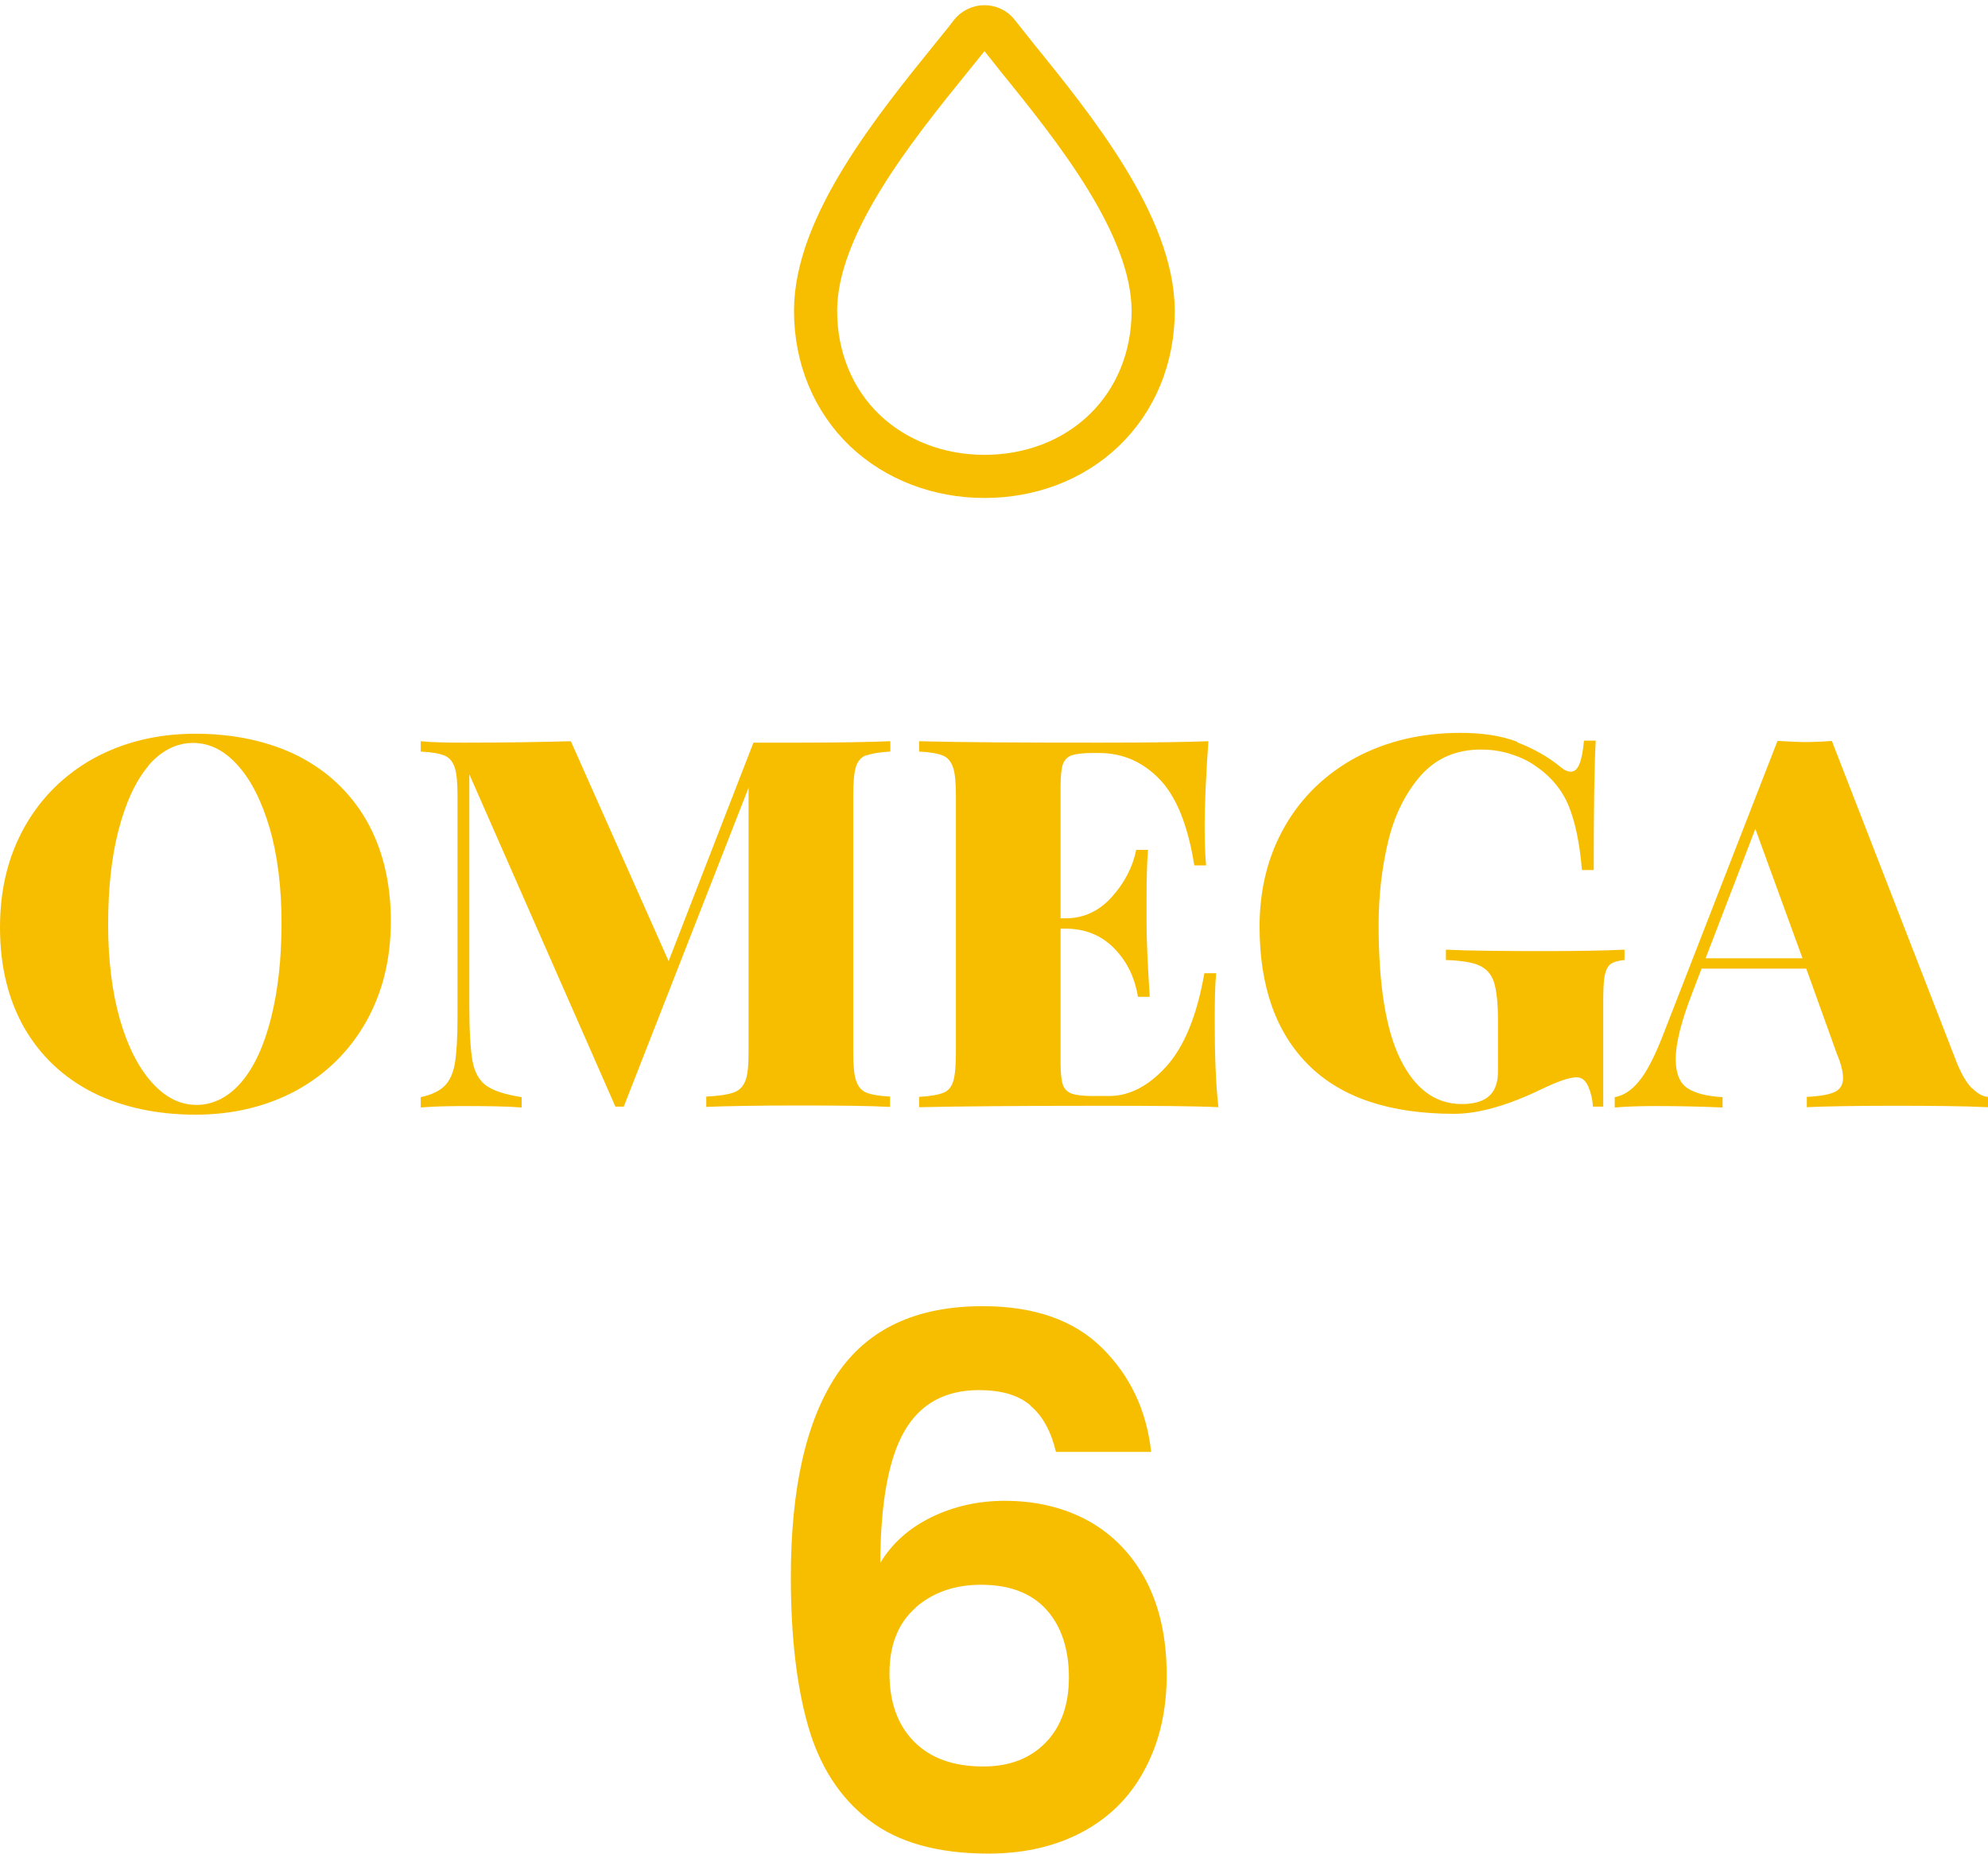 <?xml version="1.0" encoding="UTF-8"?>
<svg xmlns="http://www.w3.org/2000/svg" width="223" height="208" viewBox="0 0 223 208" fill="none">
  <path d="M33.419 84.806C36.71 86.484 39.258 88.871 41.097 92.032C42.903 95.193 43.839 98.968 43.839 103.322C43.839 107.677 42.903 111.355 41.065 114.645C39.194 117.935 36.613 120.484 33.29 122.322C29.968 124.129 26.161 125.064 21.903 125.064C17.645 125.064 13.71 124.226 10.419 122.58C7.129 120.903 4.581 118.516 2.742 115.355C0.935 112.193 0 108.419 0 104.064C0 99.709 0.935 96.032 2.774 92.742C4.645 89.451 7.226 86.903 10.548 85.064C13.871 83.258 17.677 82.322 21.936 82.322C26.194 82.322 30.129 83.161 33.419 84.806ZM16.645 85.935C15.194 87.645 14.097 90.064 13.29 93.161C12.484 96.258 12.129 99.806 12.129 103.774C12.129 107.742 12.581 111.355 13.452 114.387C14.323 117.419 15.548 119.806 17.064 121.484C18.581 123.161 20.226 123.967 22.064 123.967C23.903 123.967 25.645 123.097 27.097 121.387C28.548 119.677 29.645 117.258 30.419 114.161C31.194 111.064 31.581 107.516 31.581 103.548C31.581 99.58 31.129 95.968 30.258 92.935C29.355 89.871 28.161 87.516 26.645 85.838C25.129 84.161 23.484 83.355 21.645 83.355C19.806 83.355 18.064 84.225 16.613 85.935H16.645Z" fill="#F7BE00"></path>
  <path d="M97.129 84.742C96.58 84.968 96.193 85.42 96 86.065C95.806 86.71 95.709 87.775 95.709 89.258V118.065C95.709 119.549 95.806 120.613 96.032 121.258C96.258 121.904 96.612 122.355 97.161 122.581C97.709 122.807 98.58 122.968 99.838 123.033V124.194C97.484 124.065 94.064 124.033 89.548 124.033C85.032 124.033 81.419 124.097 79.225 124.194V123.033C80.612 122.968 81.645 122.807 82.29 122.581C82.935 122.355 83.355 121.904 83.612 121.258C83.871 120.613 83.967 119.549 83.967 118.065V88.387L69.967 124.162H69.032L52.645 86.871V112.839C52.645 115.71 52.774 117.775 53 119.033C53.225 120.291 53.742 121.226 54.548 121.807C55.354 122.387 56.677 122.807 58.516 123.097V124.258C56.935 124.129 54.774 124.097 52 124.097C49.935 124.097 48.354 124.162 47.193 124.258V123.097C48.387 122.839 49.29 122.42 49.87 121.839C50.451 121.258 50.838 120.42 51.032 119.258C51.225 118.097 51.322 116.355 51.322 114.033V89.291C51.322 87.807 51.225 86.742 51 86.097C50.774 85.452 50.419 85 49.87 84.775C49.322 84.549 48.451 84.387 47.193 84.323V83.162C48.354 83.291 49.967 83.323 52 83.323C56.645 83.323 60.645 83.258 64.032 83.162L75 107.839L84.516 83.323H89.58C94.064 83.323 97.484 83.258 99.871 83.162V84.323C98.645 84.387 97.742 84.549 97.161 84.775L97.129 84.742Z" fill="#F7BE00"></path>
  <path d="M136.71 124.226C134.064 124.097 129.645 124.065 123.419 124.065C114.355 124.065 107.581 124.129 103.097 124.226V123.065C104.322 123 105.226 122.839 105.806 122.613C106.387 122.387 106.742 121.936 106.935 121.291C107.129 120.646 107.226 119.581 107.226 118.097V89.291C107.226 87.807 107.129 86.742 106.903 86.097C106.677 85.452 106.322 85 105.774 84.775C105.226 84.549 104.355 84.387 103.097 84.323V83.162C107.581 83.291 114.355 83.323 123.419 83.323C129.097 83.323 133.161 83.258 135.548 83.162C135.29 86.807 135.129 90.065 135.129 92.904C135.129 94.678 135.194 96.065 135.29 97.097H133.968C133.258 92.613 131.968 89.387 130.064 87.42C128.161 85.452 125.903 84.484 123.258 84.484H122.516C121.484 84.484 120.71 84.581 120.226 84.742C119.742 84.904 119.419 85.258 119.226 85.742C119.064 86.226 118.968 87.033 118.968 88.162V103.033H119.548C121.548 103.033 123.29 102.226 124.71 100.646C126.129 99.065 127.064 97.291 127.452 95.355H128.774C128.645 96.968 128.613 98.807 128.613 100.807V103.581C128.613 105.549 128.742 108.291 128.968 111.839H127.645C127.29 109.646 126.387 107.807 124.935 106.355C123.484 104.904 121.677 104.194 119.548 104.194H118.968V119.291C118.968 120.42 119.064 121.226 119.226 121.71C119.387 122.194 119.742 122.517 120.226 122.71C120.71 122.871 121.484 122.968 122.516 122.968H124.419C126.677 122.968 128.806 121.871 130.806 119.678C132.806 117.484 134.258 114 135.097 109.194H136.419C136.29 110.581 136.258 112.355 136.258 114.549C136.258 118.484 136.387 121.742 136.677 124.291L136.71 124.226Z" fill="#F7BE00"></path>
  <path d="M170.193 83.291C171.967 83.968 173.612 84.871 175.064 86.065C175.483 86.42 175.871 86.581 176.225 86.581C176.612 86.581 176.935 86.291 177.161 85.742C177.387 85.194 177.58 84.291 177.677 83.097H179C178.838 85.839 178.774 90.678 178.774 97.613H177.451C177.193 94.549 176.677 92.129 175.935 90.355C175.193 88.581 173.935 87.065 172.096 85.839C171.29 85.291 170.354 84.871 169.29 84.549C168.225 84.226 167.161 84.097 166.129 84.097C163.354 84.097 161.096 85.065 159.354 87.032C157.645 89 156.419 91.452 155.709 94.42C154.999 97.387 154.645 100.516 154.645 103.774C154.645 110.516 155.451 115.549 157.096 118.871C158.741 122.194 161.032 123.871 163.967 123.871C165.161 123.871 166.129 123.645 166.806 123.162C167.612 122.581 168.032 121.613 168.032 120.258V114.452C168.032 112.516 167.87 111.097 167.58 110.194C167.29 109.291 166.709 108.678 165.935 108.323C165.161 107.968 163.903 107.774 162.193 107.71V106.549C164.838 106.678 168.516 106.71 173.29 106.71C177.29 106.71 180.258 106.645 182.225 106.549V107.71C181.516 107.774 181 107.936 180.677 108.162C180.354 108.387 180.129 108.839 180 109.484C179.871 110.129 179.838 111.194 179.838 112.678V124.162H178.677C178.645 123.355 178.451 122.581 178.161 121.904C177.838 121.194 177.419 120.871 176.87 120.871C176.064 120.871 174.741 121.323 172.935 122.194C169.064 124.065 165.806 124.968 163.129 124.968C155.935 124.968 150.483 123.162 146.806 119.516C143.129 115.871 141.29 110.678 141.29 103.968C141.29 99.71 142.258 95.936 144.161 92.645C146.064 89.355 148.741 86.807 152.129 84.968C155.548 83.162 159.419 82.226 163.806 82.226C166.29 82.226 168.419 82.549 170.193 83.226V83.291Z" fill="#F7BE00"></path>
  <path d="M221.226 122.096C221.839 122.709 222.419 123.032 223 123.064V124.225C220.226 124.096 216.677 124.064 212.419 124.064C208.161 124.064 204.742 124.128 202.677 124.225V123.064C204.161 122.999 205.193 122.806 205.806 122.516C206.419 122.225 206.742 121.709 206.742 120.967C206.742 120.258 206.516 119.354 206.032 118.193L202.613 108.677H190.871L189.871 111.29C188.581 114.58 187.968 117.096 187.968 118.838C187.968 120.419 188.419 121.516 189.29 122.096C190.193 122.677 191.484 122.999 193.226 123.096V124.258C190.322 124.128 187.774 124.096 185.613 124.096C183.806 124.096 182.29 124.161 181.129 124.258V123.096C182.097 122.935 183 122.354 183.871 121.29C184.742 120.225 185.581 118.58 186.484 116.29L199.387 83.128C200.613 83.193 201.645 83.257 202.452 83.257C203.258 83.257 204.226 83.225 205.484 83.128L219.548 119.354C220.064 120.58 220.613 121.516 221.193 122.096H221.226ZM202.193 107.516L196.903 92.999L191.322 107.516H202.193Z" fill="#F7BE00"></path>
  <path d="M115.581 157.678C114.226 156.517 112.323 155.968 109.807 155.968C106.032 155.968 103.258 157.484 101.484 160.517C99.71 163.549 98.774 168.484 98.742 175.355C100.065 173.162 101.968 171.452 104.484 170.226C107 169 109.742 168.388 112.71 168.388C116.258 168.388 119.419 169.162 122.161 170.678C124.903 172.226 127.032 174.452 128.581 177.388C130.097 180.323 130.871 183.839 130.871 187.936C130.871 191.839 130.097 195.291 128.516 198.323C126.968 201.355 124.678 203.742 121.645 205.42C118.613 207.097 115.032 207.968 110.871 207.968C105.161 207.968 100.71 206.71 97.452 204.194C94.194 201.678 91.936 198.162 90.645 193.646C89.355 189.13 88.71 183.549 88.71 176.936C88.71 166.904 90.452 159.355 93.871 154.226C97.323 149.097 102.774 146.549 110.226 146.549C115.968 146.549 120.452 148.097 123.613 151.226C126.774 154.355 128.613 158.226 129.129 162.904H118.452C117.903 160.613 116.968 158.871 115.613 157.742L115.581 157.678ZM102.742 180.355C100.774 182.065 99.774 184.517 99.774 187.742C99.774 190.968 100.677 193.517 102.516 195.388C104.355 197.259 106.936 198.194 110.29 198.194C113.258 198.194 115.581 197.291 117.323 195.484C119.065 193.678 119.903 191.226 119.903 188.162C119.903 185.097 119.065 182.452 117.387 180.613C115.71 178.742 113.258 177.807 110.032 177.807C107.129 177.807 104.677 178.646 102.71 180.355H102.742Z" fill="#F7BE00"></path>
  <path d="M97.034 48.323C100.517 51.613 105.292 53.452 110.421 53.452C115.582 53.452 120.324 51.645 123.808 48.323C127.388 44.903 129.356 40.129 129.356 34.871C129.324 25.29 120.517 14.387 114.066 6.419C113.324 5.484 112.614 4.581 111.937 3.742C111.582 3.258 111.001 3 110.421 3C109.84 3 109.259 3.29 108.904 3.742C108.259 4.613 107.517 5.484 106.775 6.419C100.324 14.387 91.485 25.323 91.485 34.871C91.485 40.129 93.453 44.903 97.034 48.323Z" stroke="#F7BE00" stroke-width="4.839" stroke-miterlimit="10"></path>
</svg>

